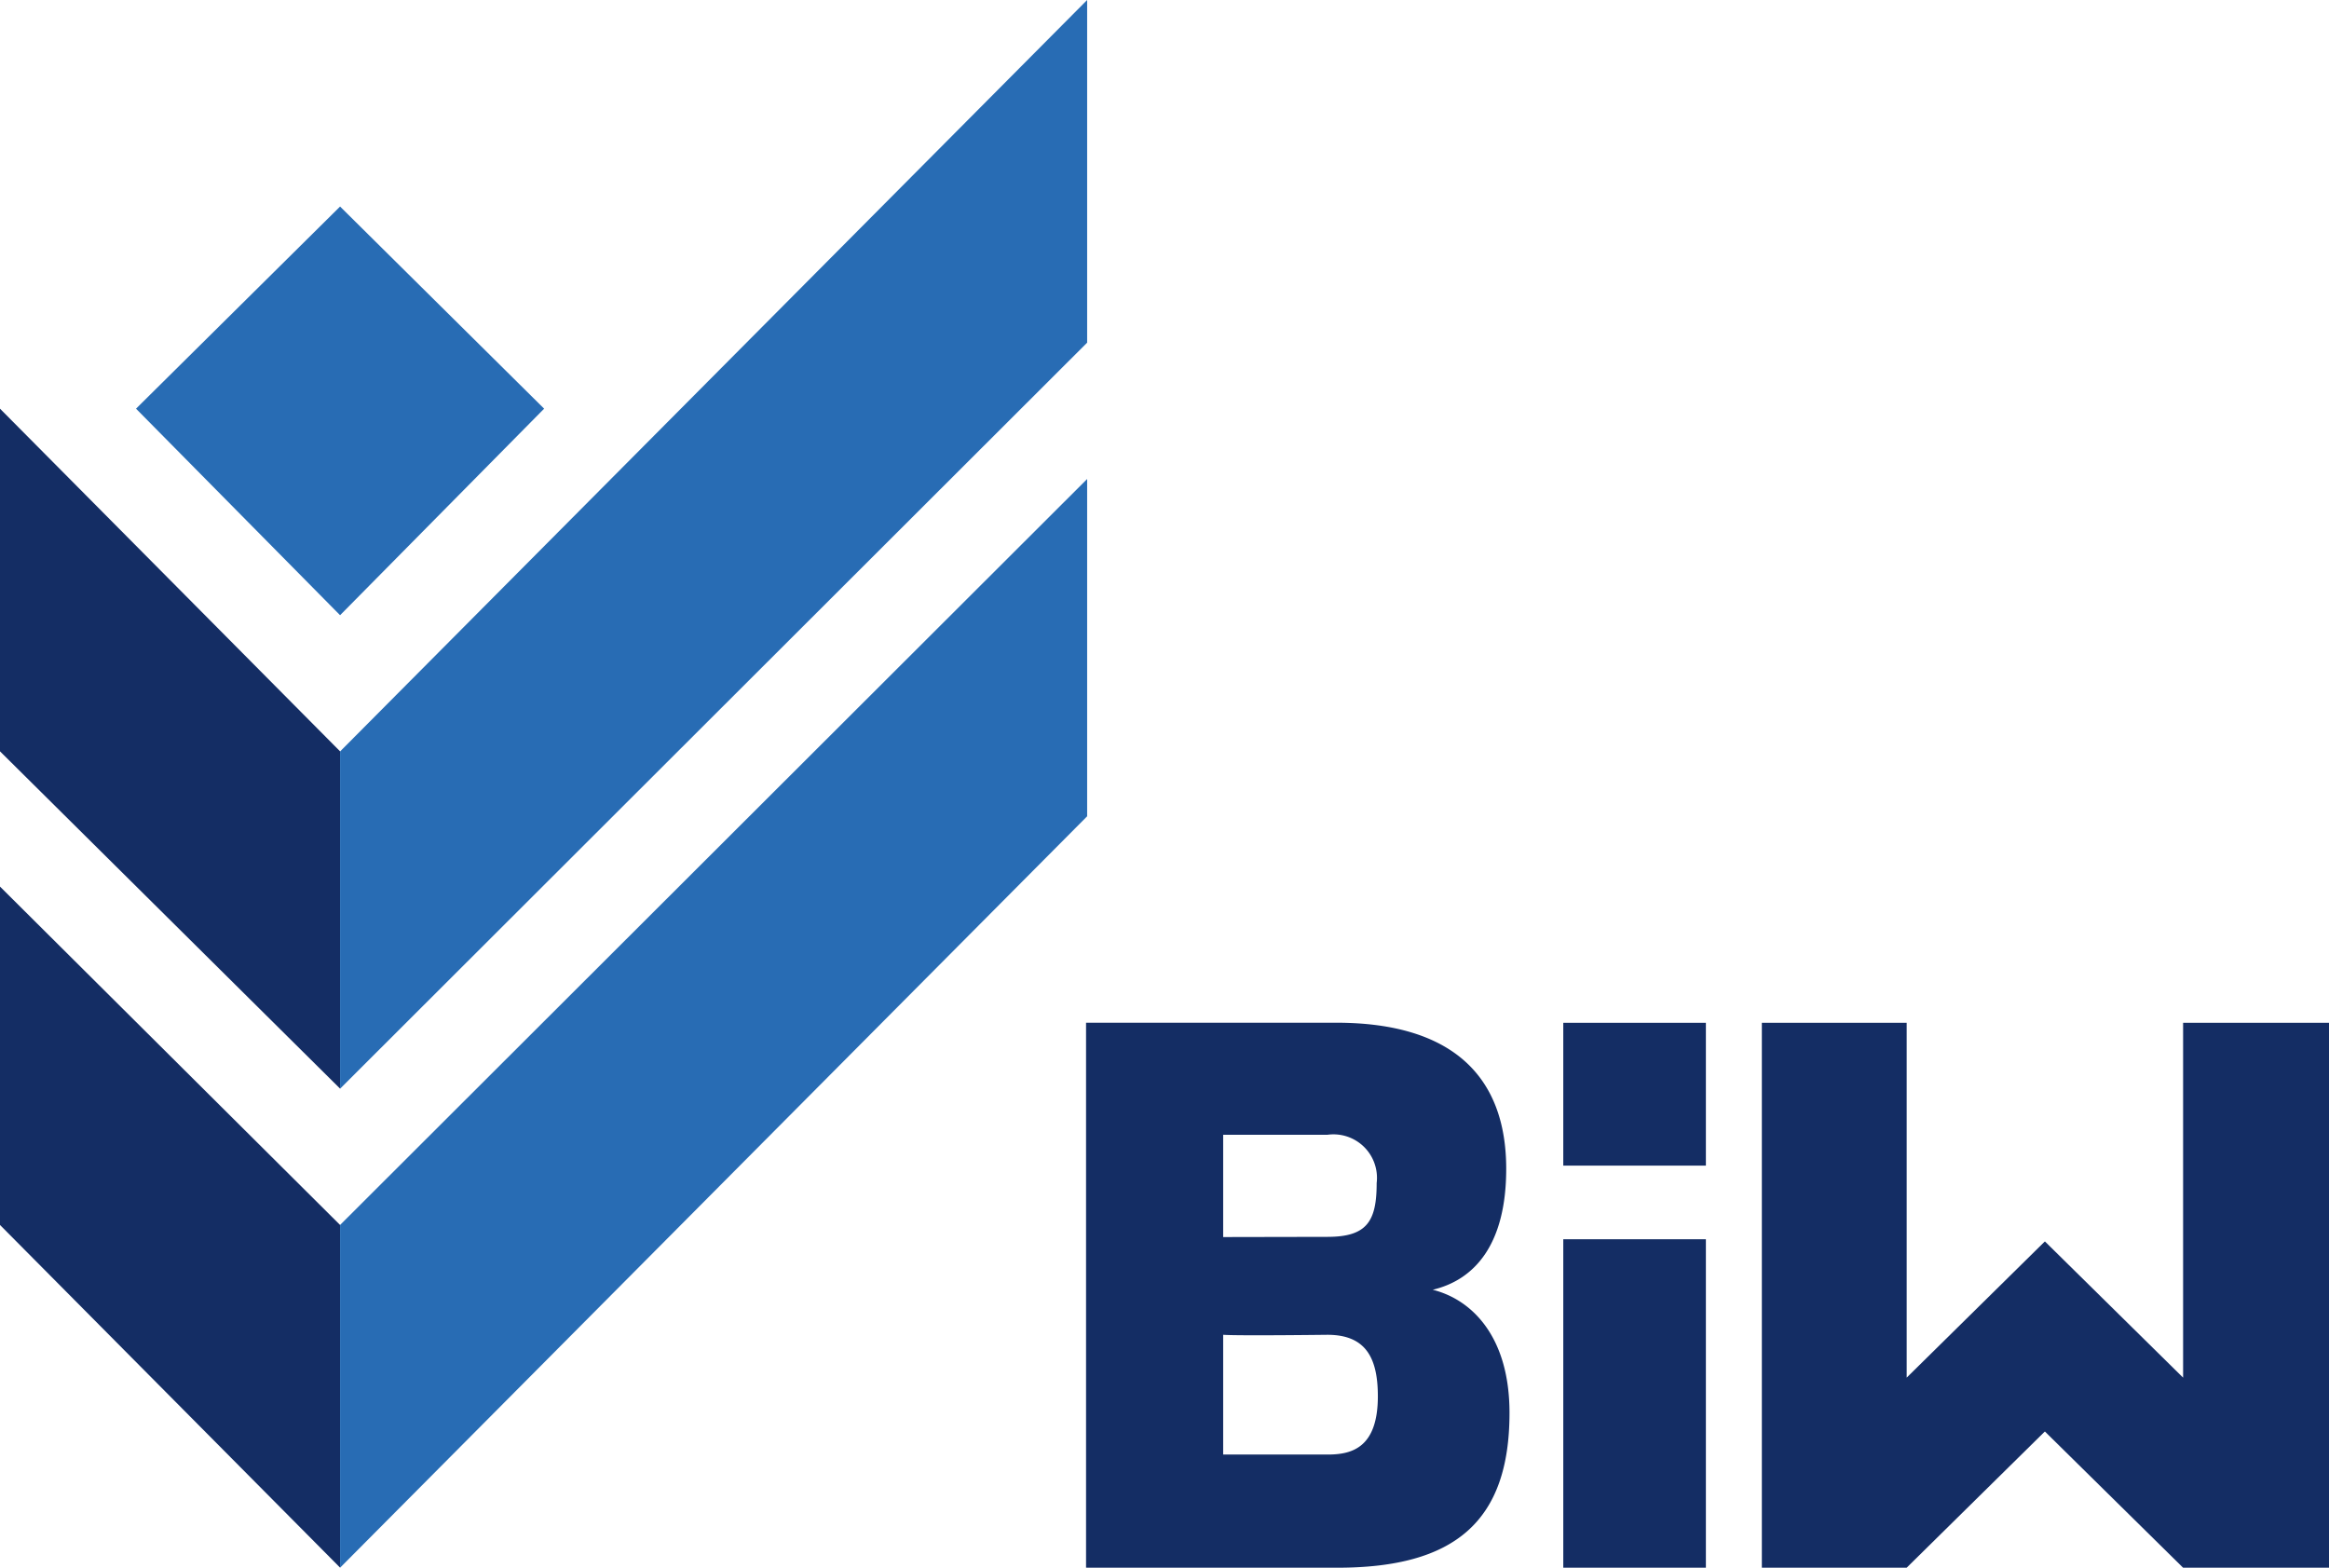<svg xmlns="http://www.w3.org/2000/svg" width="104" height="70" viewBox="0 0 104 70">
  <g id="biw-logo" transform="translate(-6.2 -1.5)">
    <path id="Pfad_1" data-name="Pfad 1" d="M6.2,82.2,21.386,97.309v15.3L6.2,97.309Z" transform="translate(0 -41.113)" fill="#142d64"/>
    <path id="Pfad_2" data-name="Pfad 2" d="M6.2,38.7,21.386,54v15.06L6.2,54Z" transform="translate(0 -18.952)" fill="#142d64"/>
    <path id="Pfad_3" data-name="Pfad 3" d="M18.6,29.326l9.112,9.222,9.112-9.222L27.712,20.3Z" transform="translate(-6.326 -9.578)" fill="#286cb4"/>
    <path id="Pfad_4" data-name="Pfad 4" d="M37.2,93.712,70.56,60.16V45.1L37.2,78.408Z" transform="translate(-15.814 -22.212)" fill="#286cb4"/>
    <path id="Pfad_5" data-name="Pfad 5" d="M37.2,50.112,70.56,16.8V1.5L37.2,35.053Z" transform="translate(-15.814 0)" fill="#286cb4"/>
    <rect id="Rechteck_1" data-name="Rechteck 1" width="6.368" height="6.377" transform="translate(76.007 47.169)" fill="#142d64"/>
    <rect id="Rechteck_2" data-name="Rechteck 2" width="6.368" height="14.667" transform="translate(76.007 56.833)" fill="#142d64"/>
    <path id="Pfad_6" data-name="Pfad 6" d="M105.249,118.931h11.169c5.242,0,7.691-2.06,7.691-6.917,0-3.385-1.666-5.053-3.429-5.494,1.862-.441,3.282-2.011,3.282-5.4,0-4.121-2.4-6.524-7.593-6.524H105.2v24.331Zm6.074-5.1v-5.3c.686.049,4.654,0,4.654,0,1.715,0,2.253,1.03,2.253,2.747,0,2.355-1.225,2.6-2.253,2.6h-4.654Zm0-9.664V99.6h4.654a1.943,1.943,0,0,1,2.2,2.158c0,1.717-.441,2.4-2.2,2.4Z" transform="translate(-50.503 -47.431)" fill="#142d64"/>
    <path id="Pfad_7" data-name="Pfad 7" d="M192.126,118.931V94.6h-6.515v15.844l-6.172-6.083-6.172,6.083V94.6H166.8v24.331h6.466l6.172-6.083,6.172,6.083Z" transform="translate(-81.926 -47.431)" fill="#142d64"/>
  </g>
</svg>
